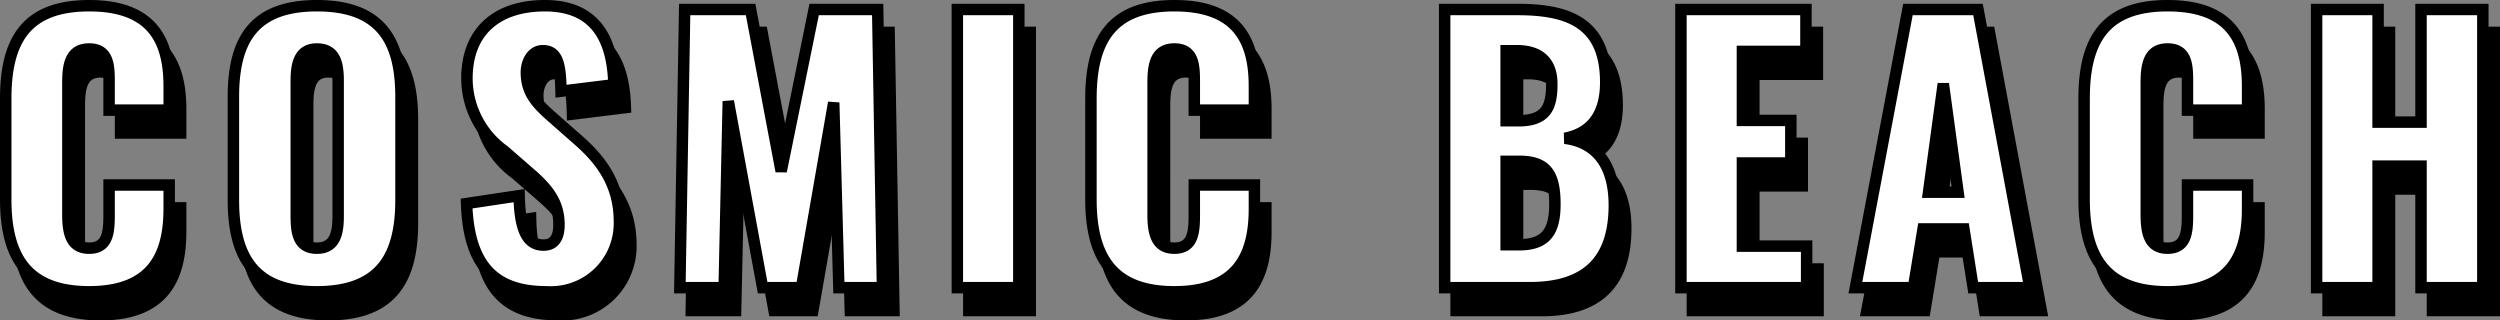 <svg xmlns="http://www.w3.org/2000/svg" width="218.39" height="27.99" viewBox="0 0 218.39 27.99">
  <rect x="0" y="0" width="218.39" height="27.99" fill="#808080" stroke="none"/>
  <g id="COSMIC_BEACH" data-name="COSMIC BEACH" transform="translate(-27.342 -72.933)">
    <path id="パス_6665" data-name="パス 6665" d="M8.76.36c5.43,0,6.99-3.09,6.99-7.23v-2.1H10.5v2.55c0,1.47-.06,2.97-1.74,2.97C7.17-3.45,6.9-4.77,6.9-6.42V-17.85c0-1.47.15-3,1.86-3s1.74,1.5,1.74,2.91v2.43h5.25v-2.1c0-4.14-1.62-7.02-6.99-7.02-5.55,0-7.29,3.09-7.29,8.13v8.76C1.47-2.82,3.21.36,8.76.36Zm19.89,0c5.49,0,7.35-3,7.35-8.01v-9.03c0-5.01-1.86-7.95-7.35-7.95-5.46,0-7.29,2.94-7.29,7.95v9.03C21.36-2.64,23.19.36,28.65.36Zm0-3.81c-1.68,0-1.8-1.47-1.8-2.85V-18c0-1.44.21-2.85,1.8-2.85,1.68,0,1.86,1.41,1.86,2.85V-6.3C30.51-4.92,30.33-3.45,28.65-3.45ZM48.72.36a5.989,5.989,0,0,0,6.36-6.12c0-3.36-1.68-5.49-3.78-7.29l-2.01-1.77c-1.41-1.23-2.34-2.19-2.34-3.99,0-.84.45-1.89,1.44-1.89,1.38,0,1.53,1.38,1.59,3.54l4.62-.57c-.09-2.85-.84-6.9-6.03-6.9-4.2,0-6.81,2.25-6.81,6.36a7.821,7.821,0,0,0,3.27,6.33l2.1,1.83C48.78-8.7,49.8-7.5,49.8-5.49c0,.84-.24,1.77-1.35,1.77-1.35,0-2.07-1.17-2.13-4.32l-4.59.69C41.91-1.95,44.13.36,48.72.36ZM60.36,0h3.87l.36-16.29L67.59,0h3.39L73.8-16.17,74.25,0h3.81l-.42-24.3H72.09L69.21-10.17,66.54-24.3H60.78ZM84.6,0h5.37V-24.3H84.6Zm18.96.36c5.43,0,6.99-3.09,6.99-7.23v-2.1H105.3v2.55c0,1.47-.06,2.97-1.74,2.97-1.59,0-1.86-1.32-1.86-2.97V-17.85c0-1.47.15-3,1.86-3s1.74,1.5,1.74,2.91v2.43h5.25v-2.1c0-4.14-1.62-7.02-6.99-7.02-5.55,0-7.29,3.09-7.29,8.13v8.76C96.27-2.82,98.01.36,103.56.36ZM127.17,0h7.47c4.68,0,7.35-2.16,7.35-7.2,0-3.45-1.5-5.49-4.32-5.85,2.22-.42,3.57-1.95,3.57-4.89,0-5.4-3.57-6.36-7.74-6.36h-6.33Zm5.37-14.58V-20.7h.93c2.01,0,3.06.99,3.06,2.91,0,2.04-.51,3.21-2.94,3.21Zm0,10.83v-7.29h1.11c2.34,0,3.15,1.02,3.15,3.75,0,2.34-.75,3.54-3.12,3.54ZM147.81,0h10.98V-3.63h-5.61v-7.26h4.23v-3.72h-4.23v-6.03h5.55V-24.3H147.81Zm15.24,0h5.07l.84-5.13h3.57L173.34,0h4.95l-4.53-24.3h-6.12Zm6.39-8.34,1.29-9.48,1.29,9.48ZM190.32.36c5.43,0,6.99-3.09,6.99-7.23v-2.1h-5.25v2.55c0,1.47-.06,2.97-1.74,2.97-1.59,0-1.86-1.32-1.86-2.97V-17.85c0-1.47.15-3,1.86-3s1.74,1.5,1.74,2.91v2.43h5.25v-2.1c0-4.14-1.62-7.02-6.99-7.02-5.55,0-7.29,3.09-7.29,8.13v8.76C183.03-2.82,184.77.36,190.32.36ZM203.34,0h5.37V-10.62h3.75V0h5.4V-24.3h-5.4v9.84h-3.75V-24.3h-5.37Z" transform="translate(27.372 100.063)" stroke="#000" stroke-width="1"/>
    <path id="パス_6664" data-name="パス 6664" d="M8.76.36c5.43,0,6.99-3.09,6.99-7.23v-2.1H10.5v2.55c0,1.47-.06,2.97-1.74,2.97C7.17-3.45,6.9-4.77,6.9-6.42V-17.85c0-1.47.15-3,1.86-3s1.74,1.5,1.74,2.91v2.43h5.25v-2.1c0-4.14-1.62-7.02-6.99-7.02-5.55,0-7.29,3.09-7.29,8.13v8.76C1.47-2.82,3.21.36,8.76.36Zm19.89,0c5.49,0,7.35-3,7.35-8.01v-9.03c0-5.01-1.86-7.95-7.35-7.95-5.46,0-7.29,2.94-7.29,7.95v9.03C21.36-2.64,23.19.36,28.65.36Zm0-3.81c-1.68,0-1.8-1.47-1.8-2.85V-18c0-1.44.21-2.85,1.8-2.85,1.68,0,1.86,1.41,1.86,2.85V-6.3C30.51-4.92,30.33-3.45,28.65-3.45ZM48.72.36a5.989,5.989,0,0,0,6.36-6.12c0-3.36-1.68-5.49-3.78-7.29l-2.01-1.77c-1.41-1.23-2.34-2.19-2.34-3.99,0-.84.45-1.89,1.44-1.89,1.38,0,1.53,1.38,1.59,3.54l4.62-.57c-.09-2.85-.84-6.9-6.03-6.9-4.2,0-6.81,2.25-6.81,6.36a7.821,7.821,0,0,0,3.27,6.33l2.1,1.83C48.78-8.7,49.8-7.5,49.8-5.49c0,.84-.24,1.77-1.35,1.77-1.35,0-2.07-1.17-2.13-4.32l-4.59.69C41.91-1.95,44.13.36,48.72.36ZM60.36,0h3.87l.36-16.29L67.59,0h3.39L73.8-16.17,74.25,0h3.81l-.42-24.3H72.09L69.21-10.17,66.54-24.3H60.78ZM84.6,0h5.37V-24.3H84.6Zm18.96.36c5.43,0,6.99-3.09,6.99-7.23v-2.1H105.3v2.55c0,1.47-.06,2.97-1.74,2.97-1.59,0-1.86-1.32-1.86-2.97V-17.85c0-1.47.15-3,1.86-3s1.74,1.5,1.74,2.91v2.43h5.25v-2.1c0-4.14-1.62-7.02-6.99-7.02-5.55,0-7.29,3.09-7.29,8.13v8.76C96.27-2.82,98.01.36,103.56.36ZM127.17,0h7.47c4.68,0,7.35-2.16,7.35-7.2,0-3.45-1.5-5.49-4.32-5.85,2.22-.42,3.57-1.95,3.57-4.89,0-5.4-3.57-6.36-7.74-6.36h-6.33Zm5.37-14.58V-20.7h.93c2.01,0,3.06.99,3.06,2.91,0,2.04-.51,3.21-2.94,3.21Zm0,10.83v-7.29h1.11c2.34,0,3.15,1.02,3.15,3.75,0,2.34-.75,3.54-3.12,3.54ZM147.81,0h10.98V-3.63h-5.61v-7.26h4.23v-3.72h-4.23v-6.03h5.55V-24.3H147.81Zm15.24,0h5.07l.84-5.13h3.57L173.34,0h4.95l-4.53-24.3h-6.12Zm6.39-8.34,1.29-9.48,1.29,9.48ZM190.32.36c5.43,0,6.99-3.09,6.99-7.23v-2.1h-5.25v2.55c0,1.47-.06,2.97-1.74,2.97-1.59,0-1.86-1.32-1.86-2.97V-17.85c0-1.47.15-3,1.86-3s1.74,1.5,1.74,2.91v2.43h5.25v-2.1c0-4.14-1.62-7.02-6.99-7.02-5.55,0-7.29,3.09-7.29,8.13v8.76C183.03-2.82,184.77.36,190.32.36ZM203.34,0h5.37V-10.62h3.75V0h5.4V-24.3h-5.4v9.84h-3.75V-24.3h-5.37Z" transform="translate(26.372 98.063)" fill="#fff" stroke="#000" stroke-width="1"/>
  </g>
</svg>
